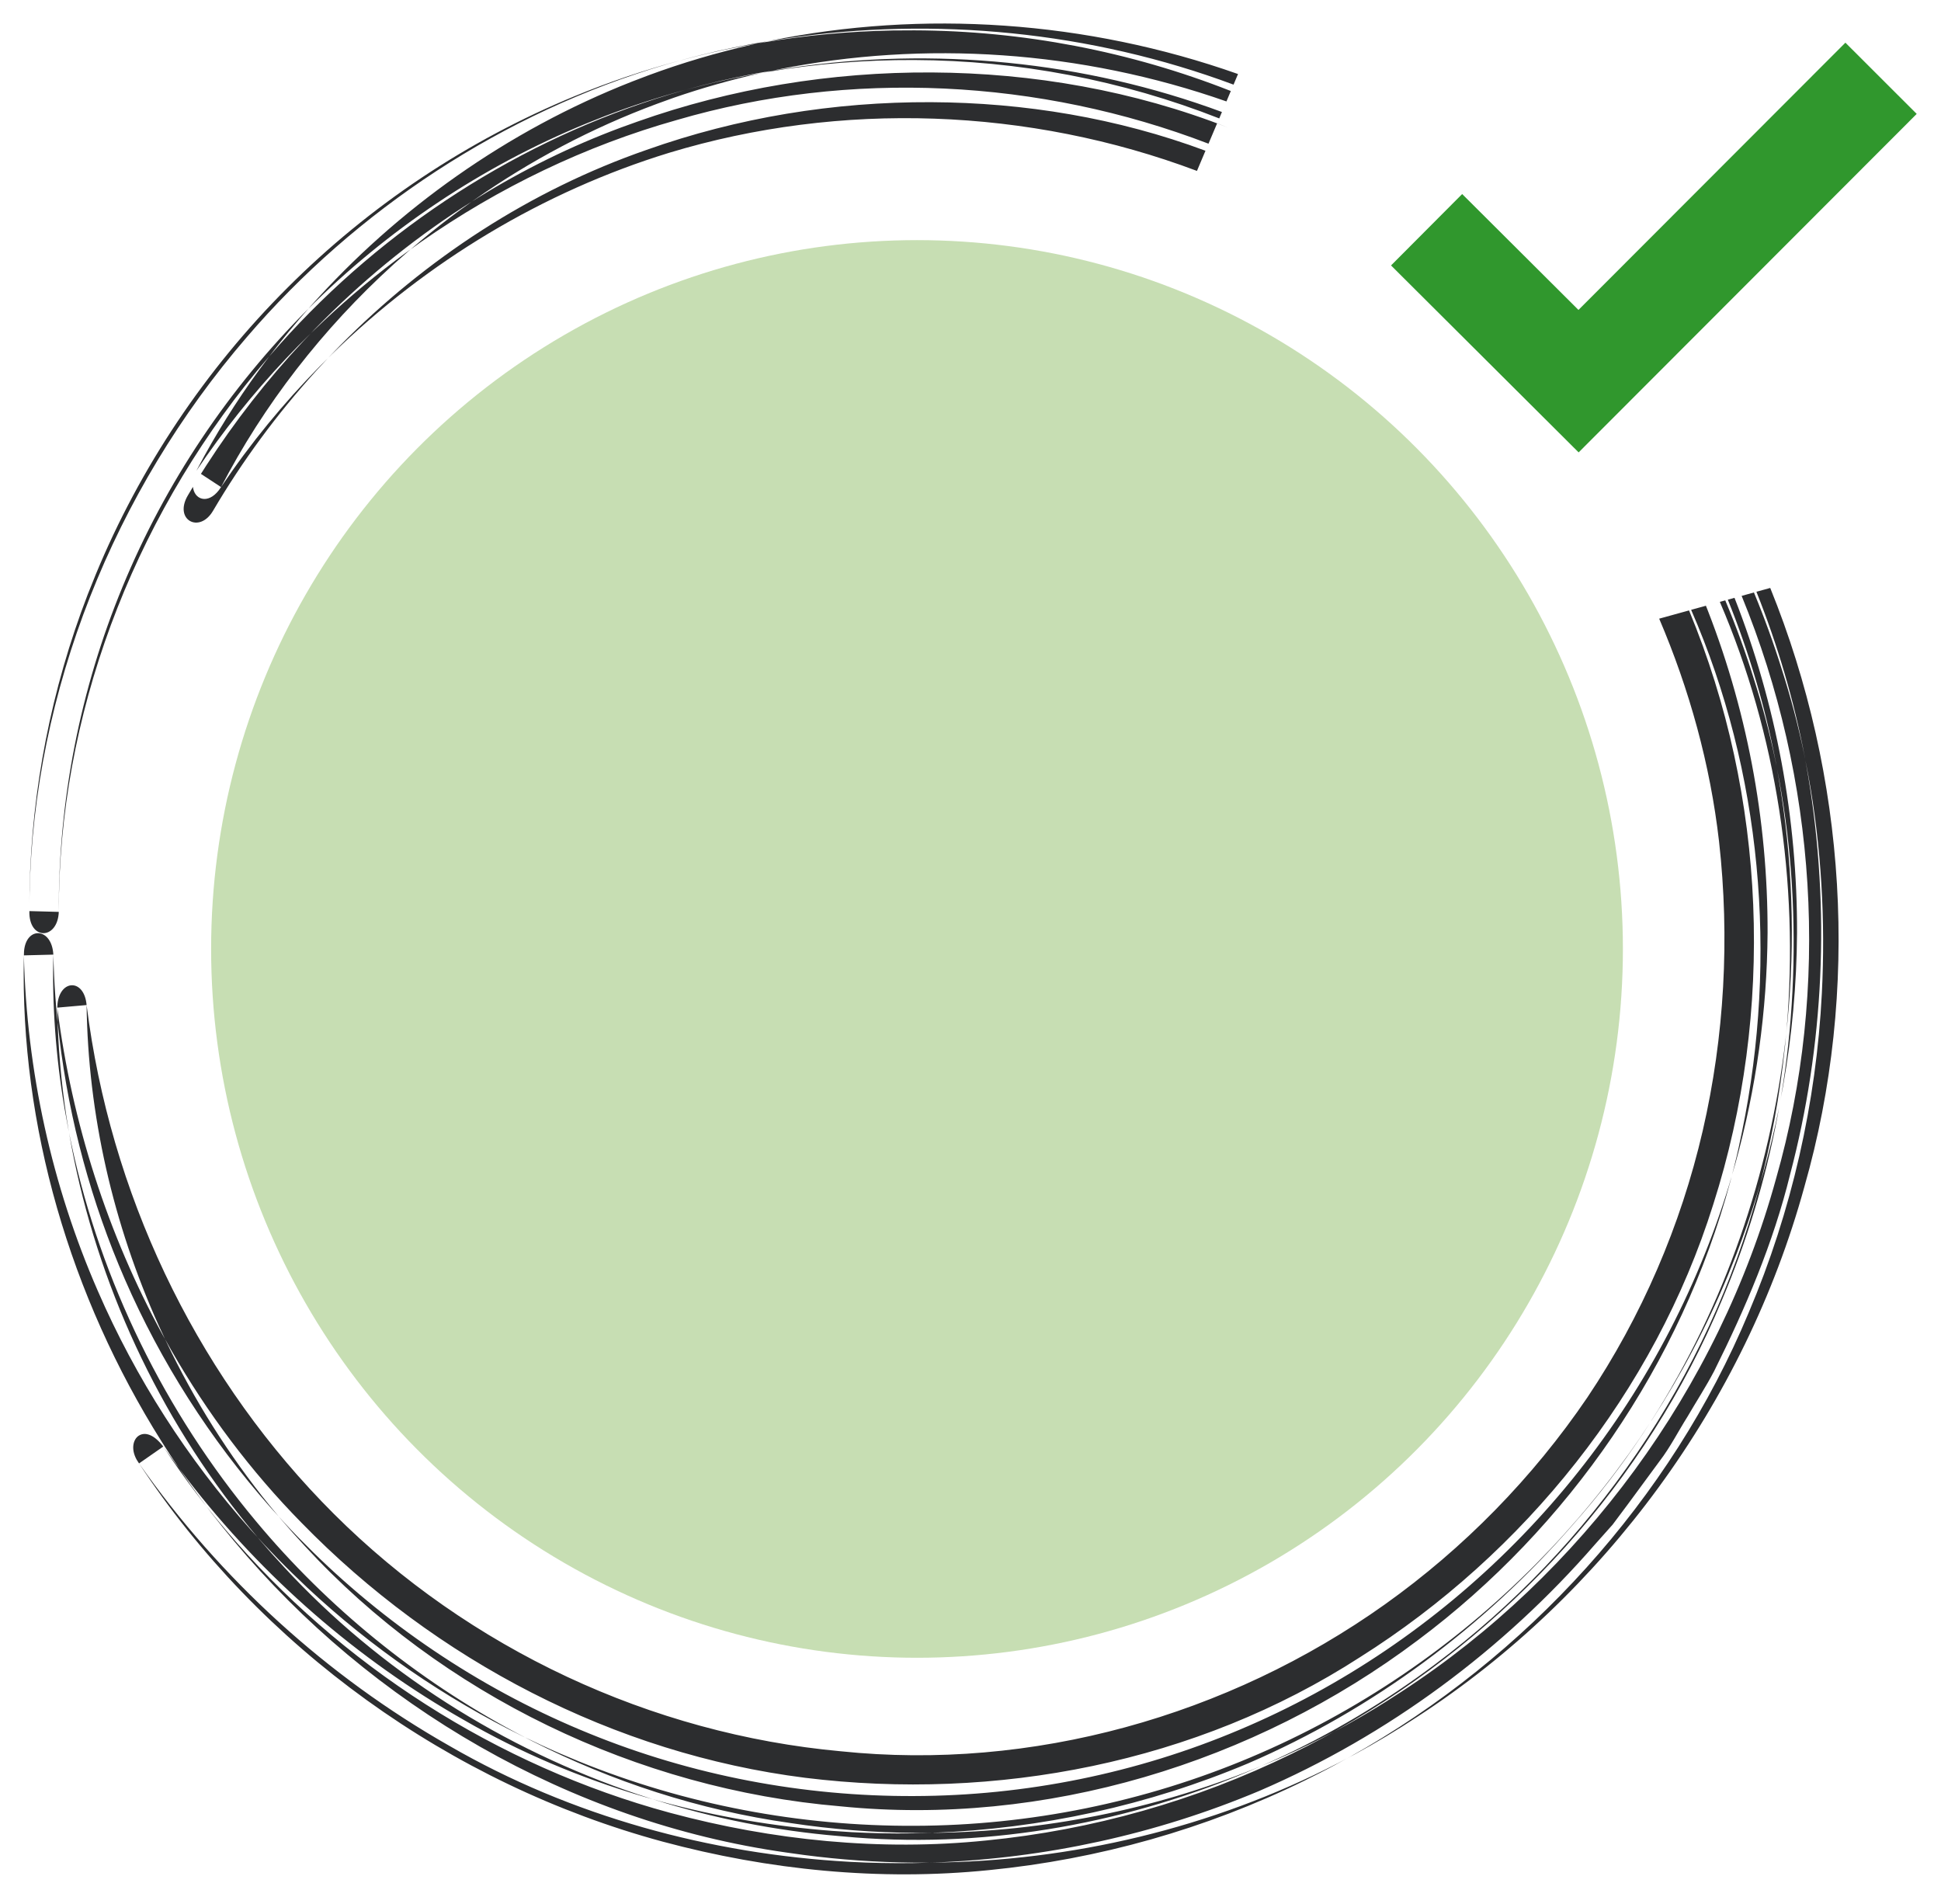 <?xml version="1.0" encoding="UTF-8"?>
<svg width="52px" height="51px" viewBox="0 0 52 51" version="1.1" xmlns="http://www.w3.org/2000/svg" xmlns:xlink="http://www.w3.org/1999/xlink">
    <title>BA919D56-BB27-4776-90BE-0C9EAEF8FFD2</title>
    <g id="Desktop" stroke="none" stroke-width="1" fill="none" fill-rule="evenodd">
        <g id="baby-φύλλα" transform="translate(-861, -4248)">
            <g id="Group-3-Copy-2" transform="translate(19.691, 3777.104)">
                <g id="Group-6" transform="translate(768.309, 350.623)">
                    <g id="Group-13" transform="translate(0, 42.481)">
                        <g id="Timeline-Copy-9" transform="translate(73.634, 71.211)">
                            <g id="Group" transform="translate(0, 7.211)">
                                <path d="M47.733,19.74 L47.813,20.191 C48.397,23.721 48.236,27.372 47.322,30.835 C46.872,32.668 46.129,34.411 45.29,36.094 C45.072,36.512 44.814,36.906 44.578,37.312 C44.326,37.71 44.115,38.134 43.828,38.507 L43.828,38.507 L42.992,39.643 L42.57,40.208 L42.102,40.733 C39.639,43.568 36.553,45.857 33.106,47.341 C30.34,48.505 27.366,49.152 24.374,49.261 L24.294,49.263 L24.319,49.263 C28.064,49.227 31.83,48.338 35.203,46.603 L35.445,46.475 L35.544,46.422 C40.269,43.77 44.122,39.547 46.215,34.528 C47.366,31.817 48.026,28.904 48.174,25.977 C48.272,24.028 48.162,22.063 47.812,20.144 L47.733,19.74 Z M4.162,38.698 L4.193,38.743 C4.372,39.006 4.556,39.265 4.746,39.52 L4.892,39.714 L5.109,39.986 C8.129,43.699 12.291,46.465 16.876,47.805 L17.321,47.93 C20.069,48.67 22.953,48.96 25.79,48.67 C28.626,48.391 31.41,47.604 33.97,46.35 C34.246,46.215 34.52,46.075 34.791,45.929 L35.108,45.754 L34.773,45.93 C34.335,46.154 33.889,46.363 33.437,46.557 L33.161,46.672 L33.053,46.72 C29.671,48.192 25.95,48.875 22.283,48.59 L21.825,48.55 C20.149,48.409 18.493,48.08 16.893,47.577 L16.856,47.565 L16.565,47.482 C14.905,46.99 13.298,46.312 11.793,45.442 C8.94,43.822 6.411,41.621 4.394,39.005 L4.162,38.698 Z M45.755,30.886 L45.722,31.019 C44.412,35.885 41.394,40.285 37.355,43.302 C32.965,46.606 27.345,48.304 21.882,47.755 C16.43,47.295 11.198,44.765 7.529,40.779 C7.312,40.546 7.101,40.308 6.895,40.066 L6.834,39.993 L6.974,40.147 C7.1,40.284 7.228,40.418 7.358,40.552 L7.752,40.946 C9.878,43.028 12.408,44.692 15.16,45.808 C17.911,46.929 20.883,47.493 23.858,47.48 C26.833,47.473 29.811,46.872 32.562,45.709 C35.316,44.551 37.842,42.836 39.957,40.7 C42.073,38.566 43.777,36.01 44.933,33.217 C45.223,32.519 45.478,31.806 45.698,31.082 L45.755,30.886 Z M44.616,15.721 C46.682,20.706 46.918,26.456 45.265,31.631 C43.691,36.658 40.195,40.99 35.8,43.761 C31.407,46.6 26.03,47.619 20.936,46.991 C15.819,46.346 11.03,43.84 7.442,40.158 C6.085,38.778 4.919,37.221 3.956,35.541 L3.787,35.24 L3.618,34.875 C2.392,32.155 1.724,29.213 1.686,26.292 L1.752,26.775 C2.48,31.755 4.797,36.415 8.308,39.919 C11.933,43.536 16.803,45.817 21.895,46.281 C27,46.811 32.256,45.345 36.471,42.344 C38.579,40.843 40.428,38.957 41.893,36.801 C43.345,34.636 44.395,32.2 44.982,29.661 C45.567,27.127 45.708,24.493 45.42,21.912 C45.184,19.85 44.626,17.838 43.816,15.942 Z M0.9,26.361 C1.291,29.438 2.249,32.427 3.72,35.119 L3.787,35.24 L3.817,35.302 C4.56,36.863 5.489,38.344 6.59,39.7 L6.834,39.993 L6.599,39.734 C4.996,37.922 3.676,35.856 2.709,33.634 C1.816,31.583 1.226,29.4 0.957,27.176 L0.91,26.754 L0.912,26.825 C0.947,27.753 1.043,28.682 1.197,29.605 L1.211,29.685 L1.189,29.577 C0.922,28.2 0.785,26.802 0.788,25.406 L0.794,24.949 L0.815,25.501 C0.833,25.874 0.86,26.247 0.896,26.619 L0.91,26.753 L0.9,26.361 Z M45.067,15.596 L45.018,15.47 C46.154,18.285 46.73,21.325 46.72,24.362 C46.705,26.449 46.414,28.532 45.857,30.537 L45.769,30.835 L45.836,30.575 C45.873,30.427 45.908,30.278 45.941,30.129 L46.036,29.681 C47.001,25.004 46.558,20.029 44.672,15.705 L45.067,15.596 Z M0.908,26.247 C0.987,25.597 1.626,25.588 1.686,26.292 L1.686,26.292 L0.9,26.361 Z M0.941,23.796 C0.912,24.554 0.133,24.566 0.153,23.775 L0.153,23.775 Z M8.15,8.964 L7.834,9.306 C6.787,10.458 5.859,11.717 5.073,13.053 C4.707,13.675 4.014,13.293 4.399,12.64 L4.399,12.64 L4.535,12.411 L4.541,12.453 C4.608,12.791 4.998,12.879 5.288,12.417 C6.069,11.255 6.957,10.172 7.934,9.181 L8.15,8.964 Z M4.898,11.585 L4.627,11.98 L4.836,11.591 C5.338,10.679 5.91,9.8 6.545,8.962 L6.574,8.922 L6.867,8.588 C9.651,5.471 13.306,3.104 17.331,1.893 L17.727,1.777 C16.998,1.975 16.284,2.208 15.582,2.476 L15.059,2.684 C12.281,3.825 9.737,5.527 7.617,7.65 L7.636,7.63 L7.395,7.906 C7.198,8.136 7.007,8.368 6.82,8.605 L6.574,8.922 L6.561,8.937 C3.135,12.92 1.058,18.075 0.946,23.319 L0.941,23.796 C0.929,20.825 1.509,17.84 2.654,15.076 C3.795,12.311 5.494,9.771 7.617,7.65 L7.636,7.63 L7.693,7.565 C10.007,4.971 12.959,2.867 16.299,1.555 L16.737,1.388 C17.641,1.054 18.569,0.779 19.514,0.566 L19.659,0.534 L19.227,0.612 C18.846,0.686 18.466,0.769 18.089,0.861 L17.588,0.99 L17.209,1.098 C12.855,2.386 8.911,4.98 5.975,8.404 C2.424,12.523 0.273,17.868 0.158,23.296 L0.154,23.561 L0.158,23.199 C0.216,20.511 0.742,17.82 1.716,15.294 L1.932,14.755 C3.114,11.895 4.872,9.269 7.068,7.077 C9.263,4.882 11.894,3.123 14.769,1.943 C15.666,1.573 16.587,1.261 17.525,1.007 L17.588,0.99 L17.66,0.97 C18.265,0.805 18.876,0.665 19.494,0.551 L19.939,0.473 L19.987,0.464 C24.09,-0.372 28.477,-0.08 32.533,1.353 L32.413,1.637 C28.588,0.212 24.41,-0.191 20.425,0.401 L19.958,0.471 L19.958,0.471 L19.939,0.473 L19.659,0.534 L19.801,0.509 C20.95,0.316 22.114,0.208 23.28,0.186 L23.863,0.183 C26.751,0.192 29.643,0.745 32.34,1.808 L32.223,2.087 C28.334,0.722 24.131,0.443 20.2,1.233 L20.065,1.261 L20.527,1.191 L20.527,1.191 C24.376,0.618 28.408,1.001 32.102,2.37 L32.03,2.542 C29.429,1.519 26.641,0.988 23.855,0.978 C22.538,0.972 21.221,1.078 19.924,1.296 L19.794,1.319 L20.063,1.261 L19.602,1.341 C18.988,1.455 18.38,1.596 17.78,1.763 L17.731,1.776 L18.269,1.637 C18.634,1.548 19.001,1.467 19.37,1.396 L19.794,1.319 L19.728,1.333 C18.943,1.509 18.171,1.728 17.415,1.989 L16.964,2.152 C15.215,2.8 13.572,3.673 12.073,4.724 L12.008,4.769 L11.797,4.903 C10.349,5.839 9.01,6.943 7.808,8.177 L7.699,8.291 L8.045,7.961 C8.744,7.305 9.483,6.693 10.255,6.129 L10.366,6.05 L10.275,6.127 C8.329,7.816 6.701,9.826 5.496,12.027 L5.288,12.417 L4.749,12.064 L4.89,11.842 C5.651,10.661 6.521,9.546 7.484,8.517 L7.692,8.298 L7.358,8.631 C6.461,9.544 5.637,10.532 4.898,11.585 Z M24.312,2.107 C26.799,2.118 29.304,2.531 31.661,3.408 L31.433,3.948 C26.93,2.255 21.887,2.071 17.292,3.463 C13.917,4.5 10.807,6.372 8.262,8.854 L8.153,8.961 L8.476,8.627 C10.774,6.299 13.58,4.463 16.69,3.384 C19.122,2.521 21.71,2.095 24.312,2.107 Z M24.337,1.311 C27.029,1.326 29.743,1.797 32.28,2.792 L31.972,2.676 L31.742,3.219 C27.217,1.483 22.141,1.228 17.497,2.585 C15.052,3.274 12.733,4.39 10.644,5.851 L10.366,6.05 L10.622,5.833 C10.972,5.541 11.332,5.26 11.701,4.99 L12.008,4.769 L12.195,4.651 C13.396,3.91 14.669,3.282 15.997,2.788 L16.442,2.628 C18.962,1.735 21.645,1.295 24.337,1.311 Z M1.283,30.035 C2.072,33.695 3.781,37.194 6.218,40.112 C8.134,42.414 10.521,44.359 13.197,45.786 L13.429,45.907 L13.384,45.886 C11.273,44.853 9.316,43.503 7.597,41.896 L7.205,41.52 C6.946,41.267 6.693,41.008 6.445,40.743 L6.27,40.551 L6.337,40.631 C6.544,40.874 6.757,41.112 6.975,41.346 C9.542,44.127 12.846,46.223 16.458,47.436 L16.856,47.565 L17.064,47.624 C18.568,48.034 20.111,48.295 21.659,48.413 L22.175,48.447 C22.718,48.476 23.262,48.487 23.806,48.479 L24.338,48.465 L23.917,48.468 C22.782,48.46 21.651,48.372 20.535,48.202 C18.107,47.859 15.764,47.096 13.601,45.997 L13.429,45.907 L13.874,46.118 C14.202,46.27 14.534,46.413 14.869,46.549 C17.717,47.708 20.792,48.291 23.868,48.277 C26.944,48.269 30.025,47.646 32.872,46.443 C35.72,45.243 38.333,43.469 40.519,41.26 C41.549,40.221 42.484,39.086 43.31,37.874 L43.565,37.489 L43.374,37.783 C42.809,38.632 42.187,39.443 41.507,40.208 C39.123,42.952 36.135,45.169 32.802,46.605 C30.125,47.732 27.247,48.359 24.349,48.465 L24.404,48.466 C27.323,48.426 30.253,47.852 32.984,46.746 L33.161,46.672 L33.474,46.532 C35.011,45.828 36.473,44.959 37.822,43.944 C42.01,40.818 45.136,36.256 46.488,31.209 L46.52,31.081 L46.454,31.311 C46.283,31.873 46.092,32.428 45.881,32.975 L45.663,33.519 C45.101,34.879 44.413,36.185 43.615,37.416 L43.599,37.437 L43.612,37.417 C45.569,34.348 46.785,30.815 47.204,27.19 L47.218,27.058 L47.187,27.393 C47.118,28.056 47.023,28.716 46.901,29.372 L46.804,29.862 C46.744,30.164 46.676,30.464 46.603,30.762 L46.522,31.076 L46.618,30.747 C46.775,30.181 46.912,29.61 47.028,29.034 L47.036,28.988 L46.979,29.308 C46.658,30.984 46.162,32.629 45.493,34.204 C43.476,39.052 39.756,43.137 35.196,45.706 L35.115,45.75 L35.21,45.701 C35.644,45.468 36.071,45.219 36.49,44.956 L36.907,44.688 C41.739,41.547 45.401,36.57 46.947,30.942 C48.412,25.82 48.032,20.22 46.025,15.332 L46.354,15.24 C46.635,15.917 46.885,16.607 47.104,17.31 C47.343,18.052 47.541,18.807 47.7,19.57 L47.725,19.696 L47.714,19.635 L47.714,19.635 C47.425,18.124 46.989,16.646 46.421,15.221 L46.791,15.119 C48.833,20.15 49.21,25.894 47.707,31.156 C46.11,36.969 42.332,42.106 37.343,45.352 C36.789,45.717 36.221,46.058 35.641,46.372 L35.445,46.475 L35.136,46.645 C35,46.719 34.863,46.79 34.725,46.861 L34.31,47.069 C31.666,48.364 28.79,49.176 25.862,49.464 C22.932,49.761 19.957,49.464 17.116,48.7 C11.431,47.162 6.335,43.505 3.091,38.57 L3.091,38.57 L3.027,38.47 C2.863,38.174 2.941,37.92 3.082,37.828 C3.253,37.716 3.497,37.798 3.74,38.118 L3.74,38.118 L3.091,38.57 C5.272,41.676 8.13,44.276 11.405,46.135 C14.669,48.024 18.398,49.034 22.129,49.242 C22.69,49.272 23.251,49.283 23.813,49.276 L24.294,49.263 L23.83,49.263 C22.854,49.254 21.88,49.186 20.916,49.06 L20.435,48.993 C14.632,48.175 9.298,45.043 5.631,40.644 C5.427,40.4 5.228,40.152 5.033,39.901 L4.892,39.714 L4.82,39.624 C4.535,39.259 4.261,38.885 3.999,38.503 L3.749,38.131 L4.062,38.565 L4.062,38.565 L4.162,38.698 L3.928,38.347 C1.408,34.493 -0.008,29.95 3.27949352e-05,25.429 L0.006,24.961 L0.01,24.848 C0.069,24.172 0.756,24.213 0.795,24.941 L0.795,24.941 L0.006,24.961 C0.08,28.051 0.753,31.126 1.989,33.955 C3.002,36.286 4.39,38.449 6.079,40.342 L6.27,40.551 L6.029,40.264 C3.606,37.3 1.975,33.746 1.279,30.065 L1.217,29.715 Z M47.08,28.749 C47.237,27.814 47.339,26.871 47.386,25.926 C47.48,24.038 47.373,22.135 47.034,20.279 L46.972,19.963 L47.018,20.216 C47.391,22.369 47.465,24.576 47.251,26.755 L47.218,27.057 L47.234,26.896 C47.559,23.003 46.967,19.041 45.441,15.492 L45.586,15.452 C45.872,16.133 46.126,16.828 46.346,17.536 C46.578,18.254 46.771,18.984 46.925,19.723 L46.957,19.885 L46.94,19.786 C46.654,18.295 46.221,16.837 45.655,15.433 L45.834,15.384 C46.953,18.234 47.519,21.301 47.509,24.361 C47.5,25.734 47.375,27.106 47.136,28.456 L47.056,28.879 Z" id="Combined-Shape" fill="#2C2D2F"></path>
                                <ellipse id="Oval" fill="#C7DEB3" cx="23.933" cy="24.789" rx="18.911" ry="18.987"></ellipse>
                                <polyline id="Path-3" stroke="#30972D" stroke-width="2.7" points="37.585 5.524 41.656 9.58 49.76 1.467"></polyline>
                            </g>
                        </g>
                    </g>
                </g>
            </g>
        </g>
    </g>
</svg>